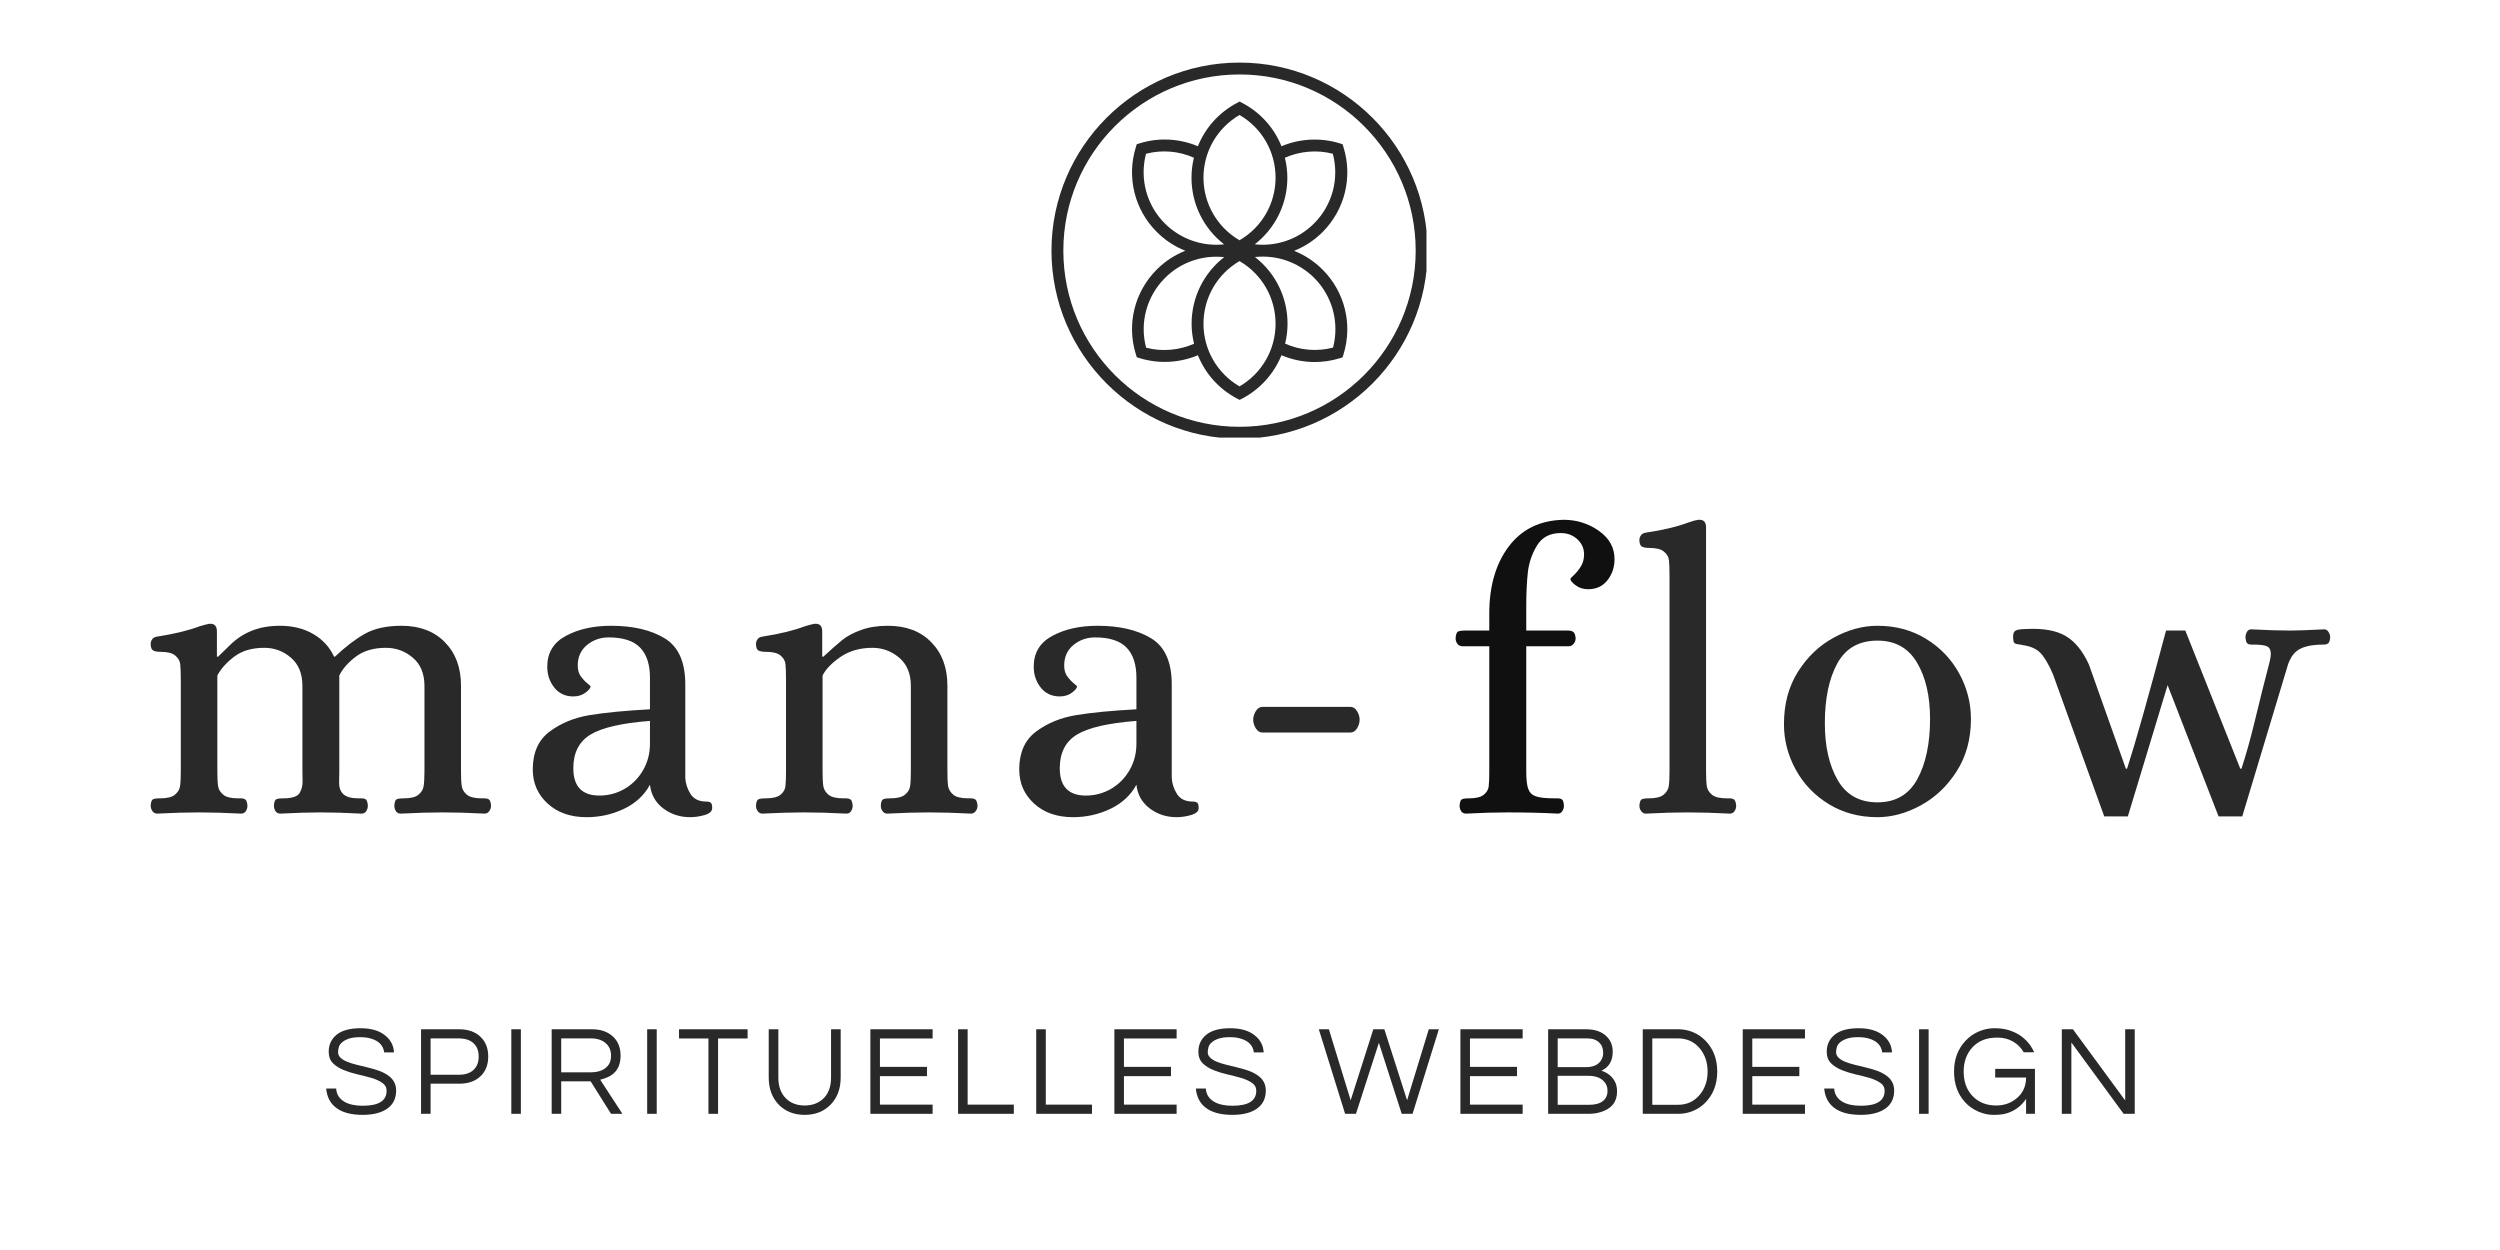 <svg xmlns="http://www.w3.org/2000/svg" xmlns:xlink="http://www.w3.org/1999/xlink" width="600" zoomAndPan="magnify" viewBox="0 0 450 225" height="300" preserveAspectRatio="xMidYMid meet" version="1.0"><defs><g/><clipPath id="ca178b33a6"><path d="M 189.266 11.266 L 256.766 11.266 L 256.766 78.766 L 189.266 78.766 Z M 189.266 11.266 " clip-rule="nonzero"/></clipPath></defs><path fill="#292929" d="M 241.828 26.488 L 241.664 25.961 L 241.137 25.797 C 237.699 24.734 233.953 24.938 230.664 26.324 C 229.348 23.035 226.898 20.258 223.625 18.539 L 223.133 18.281 L 222.641 18.539 C 219.387 20.258 216.938 23.035 215.621 26.324 C 212.332 24.938 208.582 24.715 205.148 25.797 L 204.617 25.961 L 204.453 26.488 C 202.77 31.898 204.215 37.75 208.219 41.75 C 209.715 43.25 211.453 44.383 213.355 45.133 C 211.473 45.883 209.715 47.016 208.219 48.516 C 204.215 52.516 202.77 58.363 204.453 63.773 L 204.617 64.305 L 205.148 64.469 C 208.582 65.531 212.332 65.328 215.621 63.941 C 216.938 67.23 219.387 70.008 222.641 71.727 L 223.133 71.98 L 223.625 71.727 C 226.879 70.008 229.328 67.23 230.664 63.941 C 232.547 64.742 234.594 65.164 236.641 65.164 C 238.156 65.164 239.672 64.945 241.137 64.488 L 241.664 64.324 L 241.828 63.793 C 243.512 58.383 242.066 52.535 238.066 48.531 C 236.566 47.035 234.828 45.898 232.93 45.152 C 234.812 44.402 236.566 43.27 238.066 41.77 C 242.066 37.75 243.512 31.898 241.828 26.488 Z M 223.113 20.695 C 227.137 23.035 229.602 27.293 229.602 31.973 C 229.602 36.652 227.137 40.91 223.113 43.25 C 219.094 40.91 216.625 36.633 216.625 31.973 C 216.625 27.312 219.094 23.035 223.113 20.695 Z M 209.68 40.234 C 206.371 36.926 205.109 32.172 206.281 27.676 C 209.148 26.93 212.219 27.184 214.906 28.391 C 214.613 29.559 214.469 30.766 214.469 31.992 C 214.469 36.742 216.664 41.129 220.336 43.98 C 219.934 44.016 219.531 44.055 219.129 44.055 C 219.094 44.055 219.039 44.055 219 44.055 C 215.566 44.074 212.203 42.738 209.68 40.234 Z M 206.301 62.586 C 205.109 58.09 206.391 53.34 209.699 50.031 C 212.219 47.508 215.602 46.176 219.055 46.211 C 219.074 46.211 219.094 46.211 219.109 46.211 C 219.531 46.211 219.934 46.246 220.355 46.285 C 216.68 49.137 214.488 53.523 214.488 58.273 C 214.488 59.516 214.652 60.723 214.926 61.875 C 212.238 63.062 209.148 63.336 206.301 62.586 Z M 223.113 69.551 C 219.094 67.211 216.625 62.934 216.625 58.273 C 216.625 53.613 219.094 49.336 223.113 46.996 C 227.137 49.336 229.602 53.594 229.602 58.273 C 229.602 62.934 227.137 67.211 223.113 69.551 Z M 236.547 50.012 C 239.855 53.32 241.117 58.074 239.949 62.57 C 237.078 63.316 234.008 63.062 231.32 61.855 C 231.613 60.688 231.758 59.48 231.758 58.254 C 231.758 53.504 229.566 49.117 225.891 46.266 C 226.348 46.211 226.824 46.191 227.281 46.191 C 227.301 46.191 227.316 46.191 227.336 46.191 C 227.355 46.191 227.371 46.191 227.391 46.191 C 230.773 46.211 234.062 47.547 236.547 50.012 Z M 227.207 44.055 C 227.172 44.055 227.137 44.055 227.082 44.055 C 226.68 44.055 226.277 44.016 225.855 43.98 C 229.531 41.129 231.723 36.742 231.723 31.992 C 231.723 30.75 231.559 29.543 231.285 28.391 C 233.988 27.203 237.059 26.93 239.91 27.676 C 241.098 32.172 239.82 36.945 236.512 40.234 C 234.027 42.738 230.664 44.074 227.207 44.055 Z M 227.207 44.055 " fill-opacity="1" fill-rule="nonzero"/><g clip-path="url(#ca178b33a6)"><path fill="#292929" d="M 223.113 11.266 C 204.453 11.266 189.266 26.453 189.266 45.113 C 189.266 63.773 204.453 78.965 223.113 78.965 C 241.773 78.965 256.965 63.773 256.965 45.113 C 256.965 26.453 241.773 11.266 223.113 11.266 Z M 223.113 76.824 C 205.621 76.824 191.402 62.605 191.402 45.113 C 191.402 27.621 205.621 13.402 223.113 13.402 C 240.605 13.402 254.824 27.621 254.824 45.113 C 254.824 62.605 240.605 76.824 223.113 76.824 Z M 223.113 76.824 " fill-opacity="1" fill-rule="nonzero"/></g><g fill="#292929" fill-opacity="1"><g transform="translate(57.978, 200.488)"><g><path d="M 3.609 -12.875 C 3.316 -12.625 3.117 -12.344 3.016 -12.031 C 2.922 -11.727 2.875 -11.406 2.875 -11.062 C 2.875 -10.719 3.02 -10.398 3.312 -10.109 C 3.613 -9.816 4.008 -9.57 4.5 -9.375 C 4.988 -9.176 5.547 -9 6.172 -8.844 C 6.805 -8.695 7.445 -8.539 8.094 -8.375 C 8.75 -8.219 9.391 -8.035 10.016 -7.828 C 10.648 -7.617 11.211 -7.352 11.703 -7.031 C 12.785 -6.344 13.328 -5.398 13.328 -4.203 C 13.328 -2.773 12.797 -1.688 11.734 -0.938 C 10.672 -0.188 9.195 0.188 7.312 0.188 C 5.176 0.188 3.551 -0.258 2.438 -1.156 C 1.438 -1.945 0.867 -3.078 0.734 -4.547 L 2.531 -4.547 C 2.594 -3.504 3.098 -2.707 4.047 -2.156 C 4.867 -1.688 5.961 -1.453 7.328 -1.453 C 10.18 -1.453 11.609 -2.348 11.609 -4.141 C 11.609 -4.754 11.348 -5.234 10.828 -5.578 C 10.316 -5.93 9.676 -6.223 8.906 -6.453 C 8.133 -6.68 7.301 -6.895 6.406 -7.094 C 5.508 -7.301 4.672 -7.562 3.891 -7.875 C 3.117 -8.188 2.473 -8.598 1.953 -9.109 C 1.441 -9.629 1.188 -10.32 1.188 -11.188 C 1.188 -12.438 1.66 -13.453 2.609 -14.234 C 3.566 -15.016 5.004 -15.406 6.922 -15.406 C 8.848 -15.406 10.344 -14.957 11.406 -14.062 C 12.363 -13.281 12.875 -12.281 12.938 -11.062 L 11.172 -11.062 C 11.016 -12.312 10.203 -13.145 8.734 -13.562 C 8.211 -13.719 7.562 -13.797 6.781 -13.797 C 6.008 -13.797 5.359 -13.707 4.828 -13.531 C 4.305 -13.352 3.898 -13.133 3.609 -12.875 Z M 3.609 -12.875 "/></g></g></g><g fill="#292929" fill-opacity="1"><g transform="translate(73.929, 200.488)"><g><path d="M 3.578 0 L 1.859 0 L 1.859 -15.219 L 8.719 -15.219 C 10.32 -15.219 11.598 -14.77 12.547 -13.875 C 13.484 -12.988 13.953 -11.801 13.953 -10.312 C 13.953 -8.812 13.477 -7.617 12.531 -6.734 C 11.594 -5.859 10.32 -5.422 8.719 -5.422 L 3.578 -5.422 Z M 3.578 -13.578 L 3.578 -7.031 L 8.594 -7.031 C 9.789 -7.031 10.695 -7.32 11.312 -7.906 C 11.926 -8.488 12.234 -9.289 12.234 -10.312 C 12.234 -11.332 11.926 -12.129 11.312 -12.703 C 10.695 -13.285 9.789 -13.578 8.594 -13.578 Z M 3.578 -13.578 "/></g></g></g><g fill="#292929" fill-opacity="1"><g transform="translate(90.178, 200.488)"><g><path d="M 3.578 0 L 1.859 0 L 1.859 -15.219 L 3.578 -15.219 Z M 3.578 0 "/></g></g></g><g fill="#292929" fill-opacity="1"><g transform="translate(97.441, 200.488)"><g><path d="M 3.578 0 L 1.859 0 L 1.859 -15.219 L 9.141 -15.219 C 10.691 -15.219 11.938 -14.785 12.875 -13.922 C 13.801 -13.086 14.266 -11.93 14.266 -10.453 C 14.266 -8.555 13.477 -7.266 11.906 -6.578 C 11.457 -6.379 11.02 -6.234 10.594 -6.141 L 14.594 0 L 12.547 0 L 8.875 -5.844 L 3.578 -5.844 Z M 3.578 -7.469 L 8.844 -7.469 C 10.469 -7.469 11.586 -7.973 12.203 -8.984 C 12.43 -9.367 12.547 -9.859 12.547 -10.453 C 12.547 -11.422 12.219 -12.18 11.562 -12.734 C 10.906 -13.297 10.031 -13.578 8.938 -13.578 L 3.578 -13.578 Z M 3.578 -7.469 "/></g></g></g><g fill="#292929" fill-opacity="1"><g transform="translate(114.633, 200.488)"><g><path d="M 3.578 0 L 1.859 0 L 1.859 -15.219 L 3.578 -15.219 Z M 3.578 0 "/></g></g></g><g fill="#292929" fill-opacity="1"><g transform="translate(121.896, 200.488)"><g><path d="M 12.672 -13.562 L 7.359 -13.562 L 7.359 0 L 5.625 0 L 5.625 -13.562 L 0.328 -13.562 L 0.328 -15.219 L 12.672 -15.219 Z M 12.672 -13.562 "/></g></g></g><g fill="#292929" fill-opacity="1"><g transform="translate(136.698, 200.488)"><g><path d="M 14.625 -15.219 L 14.625 -6.547 C 14.625 -4.523 14.02 -2.895 12.812 -1.656 C 11.613 -0.426 10.055 0.188 8.141 0.188 C 6.234 0.188 4.676 -0.426 3.469 -1.656 C 2.27 -2.895 1.672 -4.523 1.672 -6.547 L 1.672 -15.219 L 3.406 -15.219 L 3.406 -6.5 C 3.406 -4.863 3.895 -3.586 4.875 -2.672 C 5.719 -1.891 6.805 -1.5 8.141 -1.5 C 9.473 -1.5 10.566 -1.891 11.422 -2.672 C 12.398 -3.566 12.891 -4.844 12.891 -6.5 L 12.891 -15.219 Z M 14.625 -15.219 "/></g></g></g><g fill="#292929" fill-opacity="1"><g transform="translate(154.809, 200.488)"><g><path d="M 3.578 -13.562 L 3.578 -8.453 L 12.047 -8.453 L 12.047 -6.781 L 3.578 -6.781 L 3.578 -1.656 L 13.062 -1.656 L 13.062 0 L 1.859 0 L 1.859 -15.219 L 13.062 -15.219 L 13.062 -13.562 Z M 3.578 -13.562 "/></g></g></g><g fill="#292929" fill-opacity="1"><g transform="translate(170.598, 200.488)"><g><path d="M 3.578 -15.219 L 3.578 -1.656 L 11.891 -1.656 L 11.891 0 L 1.859 0 L 1.859 -15.219 Z M 3.578 -15.219 "/></g></g></g><g fill="#292929" fill-opacity="1"><g transform="translate(184.664, 200.488)"><g><path d="M 3.578 -15.219 L 3.578 -1.656 L 11.891 -1.656 L 11.891 0 L 1.859 0 L 1.859 -15.219 Z M 3.578 -15.219 "/></g></g></g><g fill="#292929" fill-opacity="1"><g transform="translate(198.73, 200.488)"><g><path d="M 3.578 -13.562 L 3.578 -8.453 L 12.047 -8.453 L 12.047 -6.781 L 3.578 -6.781 L 3.578 -1.656 L 13.062 -1.656 L 13.062 0 L 1.859 0 L 1.859 -15.219 L 13.062 -15.219 L 13.062 -13.562 Z M 3.578 -13.562 "/></g></g></g><g fill="#292929" fill-opacity="1"><g transform="translate(214.52, 200.488)"><g><path d="M 3.609 -12.875 C 3.316 -12.625 3.117 -12.344 3.016 -12.031 C 2.922 -11.727 2.875 -11.406 2.875 -11.062 C 2.875 -10.719 3.02 -10.398 3.312 -10.109 C 3.613 -9.816 4.008 -9.57 4.5 -9.375 C 4.988 -9.176 5.547 -9 6.172 -8.844 C 6.805 -8.695 7.445 -8.539 8.094 -8.375 C 8.75 -8.219 9.391 -8.035 10.016 -7.828 C 10.648 -7.617 11.211 -7.352 11.703 -7.031 C 12.785 -6.344 13.328 -5.398 13.328 -4.203 C 13.328 -2.773 12.797 -1.688 11.734 -0.938 C 10.672 -0.188 9.195 0.188 7.312 0.188 C 5.176 0.188 3.551 -0.258 2.438 -1.156 C 1.438 -1.945 0.867 -3.078 0.734 -4.547 L 2.531 -4.547 C 2.594 -3.504 3.098 -2.707 4.047 -2.156 C 4.867 -1.688 5.961 -1.453 7.328 -1.453 C 10.18 -1.453 11.609 -2.348 11.609 -4.141 C 11.609 -4.754 11.348 -5.234 10.828 -5.578 C 10.316 -5.93 9.676 -6.223 8.906 -6.453 C 8.133 -6.68 7.301 -6.895 6.406 -7.094 C 5.508 -7.301 4.672 -7.562 3.891 -7.875 C 3.117 -8.188 2.473 -8.598 1.953 -9.109 C 1.441 -9.629 1.188 -10.32 1.188 -11.188 C 1.188 -12.438 1.66 -13.453 2.609 -14.234 C 3.566 -15.016 5.004 -15.406 6.922 -15.406 C 8.848 -15.406 10.344 -14.957 11.406 -14.062 C 12.363 -13.281 12.875 -12.281 12.938 -11.062 L 11.172 -11.062 C 11.016 -12.312 10.203 -13.145 8.734 -13.562 C 8.211 -13.719 7.562 -13.797 6.781 -13.797 C 6.008 -13.797 5.359 -13.707 4.828 -13.531 C 4.305 -13.352 3.898 -13.133 3.609 -12.875 Z M 3.609 -12.875 "/></g></g></g><g fill="#292929" fill-opacity="1"><g transform="translate(230.471, 200.488)"><g/></g></g><g fill="#292929" fill-opacity="1"><g transform="translate(237.182, 200.488)"><g><path d="M 6.891 0 L 4.938 0 L 0.203 -15.219 L 2.016 -15.219 L 5.938 -2.438 L 10.016 -15.219 L 12 -15.219 L 16.094 -2.438 L 20 -15.219 L 21.812 -15.219 L 17.078 0 L 15.125 0 L 11.016 -12.781 Z M 6.891 0 "/></g></g></g><g fill="#292929" fill-opacity="1"><g transform="translate(261.016, 200.488)"><g><path d="M 3.578 -13.562 L 3.578 -8.453 L 12.047 -8.453 L 12.047 -6.781 L 3.578 -6.781 L 3.578 -1.656 L 13.062 -1.656 L 13.062 0 L 1.859 0 L 1.859 -15.219 L 13.062 -15.219 L 13.062 -13.562 Z M 3.578 -13.562 "/></g></g></g><g fill="#292929" fill-opacity="1"><g transform="translate(276.806, 200.488)"><g><path d="M 13.484 -11.188 C 13.484 -9.52 12.805 -8.379 11.453 -7.766 C 12.703 -7.348 13.555 -6.594 14.016 -5.5 C 14.18 -5.062 14.266 -4.562 14.266 -4 C 14.266 -2.156 13.297 -0.93 11.359 -0.328 C 10.711 -0.109 9.953 0 9.078 0 L 1.859 0 L 1.859 -15.219 L 8.688 -15.219 C 10.32 -15.219 11.57 -14.77 12.438 -13.875 C 13.133 -13.176 13.484 -12.281 13.484 -11.188 Z M 3.578 -8.406 L 8.688 -8.406 C 10.094 -8.406 11.035 -8.891 11.516 -9.859 C 11.68 -10.191 11.766 -10.551 11.766 -10.938 C 11.766 -11.332 11.711 -11.68 11.609 -11.984 C 11.504 -12.285 11.332 -12.551 11.094 -12.781 C 10.594 -13.312 9.852 -13.578 8.875 -13.578 L 3.578 -13.578 Z M 9.266 -1.625 C 10.316 -1.625 11.125 -1.844 11.688 -2.281 C 12.258 -2.719 12.547 -3.336 12.547 -4.141 C 12.547 -4.898 12.27 -5.523 11.719 -6.016 C 11.102 -6.566 10.223 -6.844 9.078 -6.844 L 3.578 -6.844 L 3.578 -1.625 Z M 9.266 -1.625 "/></g></g></g><g fill="#292929" fill-opacity="1"><g transform="translate(293.837, 200.488)"><g><path d="M 8.281 -15.219 C 9.176 -15.219 10.047 -15.047 10.891 -14.703 C 11.734 -14.359 12.477 -13.852 13.125 -13.188 C 14.551 -11.738 15.266 -9.879 15.266 -7.609 C 15.266 -5.336 14.551 -3.473 13.125 -2.016 C 12.477 -1.359 11.734 -0.859 10.891 -0.516 C 10.047 -0.172 9.176 0 8.281 0 L 1.859 0 L 1.859 -15.219 Z M 8.203 -1.625 C 9.797 -1.625 11.094 -2.219 12.094 -3.406 C 13.051 -4.539 13.531 -5.941 13.531 -7.609 C 13.531 -9.273 13.051 -10.676 12.094 -11.812 C 11.094 -12.988 9.797 -13.578 8.203 -13.578 L 3.578 -13.578 L 3.578 -1.625 Z M 8.203 -1.625 "/></g></g></g><g fill="#292929" fill-opacity="1"><g transform="translate(311.833, 200.488)"><g><path d="M 3.578 -13.562 L 3.578 -8.453 L 12.047 -8.453 L 12.047 -6.781 L 3.578 -6.781 L 3.578 -1.656 L 13.062 -1.656 L 13.062 0 L 1.859 0 L 1.859 -15.219 L 13.062 -15.219 L 13.062 -13.562 Z M 3.578 -13.562 "/></g></g></g><g fill="#292929" fill-opacity="1"><g transform="translate(327.623, 200.488)"><g><path d="M 3.609 -12.875 C 3.316 -12.625 3.117 -12.344 3.016 -12.031 C 2.922 -11.727 2.875 -11.406 2.875 -11.062 C 2.875 -10.719 3.02 -10.398 3.312 -10.109 C 3.613 -9.816 4.008 -9.57 4.5 -9.375 C 4.988 -9.176 5.547 -9 6.172 -8.844 C 6.805 -8.695 7.445 -8.539 8.094 -8.375 C 8.75 -8.219 9.391 -8.035 10.016 -7.828 C 10.648 -7.617 11.211 -7.352 11.703 -7.031 C 12.785 -6.344 13.328 -5.398 13.328 -4.203 C 13.328 -2.773 12.797 -1.688 11.734 -0.938 C 10.672 -0.188 9.195 0.188 7.312 0.188 C 5.176 0.188 3.551 -0.258 2.438 -1.156 C 1.438 -1.945 0.867 -3.078 0.734 -4.547 L 2.531 -4.547 C 2.594 -3.504 3.098 -2.707 4.047 -2.156 C 4.867 -1.688 5.961 -1.453 7.328 -1.453 C 10.18 -1.453 11.609 -2.348 11.609 -4.141 C 11.609 -4.754 11.348 -5.234 10.828 -5.578 C 10.316 -5.93 9.676 -6.223 8.906 -6.453 C 8.133 -6.68 7.301 -6.895 6.406 -7.094 C 5.508 -7.301 4.672 -7.562 3.891 -7.875 C 3.117 -8.188 2.473 -8.598 1.953 -9.109 C 1.441 -9.629 1.188 -10.32 1.188 -11.188 C 1.188 -12.438 1.66 -13.453 2.609 -14.234 C 3.566 -15.016 5.004 -15.406 6.922 -15.406 C 8.848 -15.406 10.344 -14.957 11.406 -14.062 C 12.363 -13.281 12.875 -12.281 12.938 -11.062 L 11.172 -11.062 C 11.016 -12.312 10.203 -13.145 8.734 -13.562 C 8.211 -13.719 7.562 -13.797 6.781 -13.797 C 6.008 -13.797 5.359 -13.707 4.828 -13.531 C 4.305 -13.352 3.898 -13.133 3.609 -12.875 Z M 3.609 -12.875 "/></g></g></g><g fill="#292929" fill-opacity="1"><g transform="translate(343.573, 200.488)"><g><path d="M 3.578 0 L 1.859 0 L 1.859 -15.219 L 3.578 -15.219 Z M 3.578 0 "/></g></g></g><g fill="#292929" fill-opacity="1"><g transform="translate(350.836, 200.488)"><g><path d="M 2.938 -13.125 C 3.582 -13.832 4.363 -14.391 5.281 -14.797 C 6.207 -15.203 7.16 -15.406 8.141 -15.406 C 9.117 -15.406 9.969 -15.297 10.688 -15.078 C 11.406 -14.859 12.055 -14.566 12.641 -14.203 C 13.848 -13.422 14.738 -12.379 15.312 -11.078 L 13.422 -11.078 C 12.961 -11.898 12.32 -12.547 11.5 -13.016 C 10.688 -13.484 9.754 -13.719 8.703 -13.719 C 7.66 -13.719 6.77 -13.562 6.031 -13.25 C 5.301 -12.938 4.688 -12.504 4.188 -11.953 C 3.145 -10.816 2.625 -9.367 2.625 -7.609 C 2.625 -5.828 3.133 -4.379 4.156 -3.266 C 5.25 -2.086 6.691 -1.5 8.484 -1.5 C 9.922 -1.5 11.16 -1.941 12.203 -2.828 C 13.305 -3.766 13.859 -5 13.859 -6.531 L 8.297 -6.531 L 8.297 -8.094 L 15.453 -8.094 L 15.453 0 L 13.859 0 L 13.859 -2.688 C 12.984 -1.375 11.773 -0.492 10.234 -0.047 C 9.66 0.109 8.91 0.188 7.984 0.188 C 7.055 0.188 6.133 -0.016 5.219 -0.422 C 4.301 -0.828 3.52 -1.383 2.875 -2.094 C 1.551 -3.531 0.891 -5.367 0.891 -7.609 C 0.891 -9.816 1.57 -11.656 2.938 -13.125 Z M 2.938 -13.125 "/></g></g></g><g fill="#292929" fill-opacity="1"><g transform="translate(369.269, 200.488)"><g><path d="M 14.984 -15.219 L 14.984 0 L 12.984 0 L 3.578 -12.844 L 3.578 0 L 1.859 0 L 1.859 -15.219 L 3.859 -15.219 L 13.266 -2.406 L 13.266 -15.219 Z M 14.984 -15.219 "/></g></g></g><g fill="#292929" fill-opacity="1"><g transform="translate(24.668, 146.233)"><g><path d="M 3.609 0.219 C 3.273 0.219 3 0.07 2.781 -0.219 C 2.562 -0.508 2.453 -0.848 2.453 -1.234 C 2.504 -1.859 2.633 -2.227 2.844 -2.344 C 3.062 -2.469 3.488 -2.531 4.125 -2.531 C 5.375 -2.531 6.266 -2.742 6.797 -3.172 C 7.328 -3.609 7.641 -4.113 7.734 -4.688 C 7.828 -5.27 7.875 -6.188 7.875 -7.438 L 7.875 -23.984 C 7.875 -25.234 7.836 -26.145 7.766 -26.719 C 7.691 -27.301 7.391 -27.812 6.859 -28.25 C 6.328 -28.688 5.438 -28.906 4.188 -28.906 C 3.613 -28.906 3.18 -28.988 2.891 -29.156 C 2.598 -29.32 2.453 -29.719 2.453 -30.344 C 2.453 -30.633 2.547 -30.91 2.734 -31.172 C 2.93 -31.441 3.223 -31.598 3.609 -31.641 C 6.742 -32.129 9.32 -32.758 11.344 -33.531 C 12.164 -33.77 12.719 -33.91 13 -33.953 L 13.219 -33.953 C 13.988 -33.953 14.375 -33.492 14.375 -32.578 L 14.375 -28.031 L 14.594 -28.031 C 14.883 -28.32 15.609 -29.031 16.766 -30.156 C 17.922 -31.289 19.234 -32.145 20.703 -32.719 C 22.172 -33.301 23.844 -33.594 25.719 -33.594 C 28.031 -33.594 30.031 -33.098 31.719 -32.109 C 33.406 -31.129 34.656 -29.77 35.469 -28.031 L 35.625 -28.031 C 37.5 -29.812 39.289 -31.18 41 -32.141 C 42.707 -33.109 44.91 -33.594 47.609 -33.594 C 50.891 -33.594 53.492 -32.602 55.422 -30.625 C 57.348 -28.656 58.312 -26.055 58.312 -22.828 L 58.312 -7.438 C 58.312 -6.188 58.359 -5.27 58.453 -4.688 C 58.547 -4.113 58.859 -3.609 59.391 -3.172 C 59.922 -2.742 60.812 -2.531 62.062 -2.531 L 62.5 -2.531 C 62.883 -2.531 63.172 -2.457 63.359 -2.312 C 63.555 -2.164 63.676 -1.805 63.719 -1.234 C 63.719 -0.848 63.609 -0.508 63.391 -0.219 C 63.18 0.07 62.906 0.219 62.562 0.219 C 59.77 0.07 57.242 0 54.984 0 C 52.816 0 50.312 0.07 47.469 0.219 C 47.082 0.219 46.789 0.07 46.594 -0.219 C 46.406 -0.508 46.312 -0.848 46.312 -1.234 C 46.363 -1.859 46.492 -2.227 46.703 -2.344 C 46.922 -2.469 47.344 -2.531 47.969 -2.531 C 49.227 -2.531 50.117 -2.742 50.641 -3.172 C 51.172 -3.609 51.484 -4.113 51.578 -4.688 C 51.68 -5.27 51.734 -6.188 51.734 -7.438 L 51.734 -22.766 C 51.734 -24.973 51.035 -26.664 49.641 -27.844 C 48.242 -29.031 46.629 -29.625 44.797 -29.625 C 42.578 -29.625 40.77 -29.094 39.375 -28.031 C 37.977 -26.969 36.988 -25.836 36.406 -24.641 L 36.406 -7.438 C 36.406 -7.156 36.395 -6.504 36.375 -5.484 C 36.352 -4.473 36.617 -3.727 37.172 -3.25 C 37.723 -2.77 38.625 -2.531 39.875 -2.531 L 40.312 -2.531 C 40.75 -2.531 41.051 -2.457 41.219 -2.312 C 41.383 -2.164 41.492 -1.805 41.547 -1.234 C 41.547 -0.848 41.445 -0.508 41.25 -0.219 C 41.062 0.07 40.773 0.219 40.391 0.219 C 37.547 0.07 35.086 0 33.016 0 C 31.047 0 28.641 0.07 25.797 0.219 C 25.41 0.219 25.117 0.07 24.922 -0.219 C 24.734 -0.508 24.641 -0.848 24.641 -1.234 C 24.68 -1.859 24.812 -2.227 25.031 -2.344 C 25.25 -2.469 25.672 -2.531 26.297 -2.531 C 27.891 -2.531 28.879 -2.852 29.266 -3.5 C 29.648 -4.156 29.828 -4.906 29.797 -5.75 C 29.773 -6.594 29.766 -7.156 29.766 -7.438 L 29.766 -22.766 C 29.766 -24.973 29.078 -26.664 27.703 -27.844 C 26.336 -29.031 24.738 -29.625 22.906 -29.625 C 20.688 -29.625 18.879 -29.094 17.484 -28.031 C 16.086 -26.969 15.078 -25.836 14.453 -24.641 L 14.453 -7.438 C 14.453 -6.188 14.5 -5.27 14.594 -4.688 C 14.688 -4.113 15 -3.609 15.531 -3.172 C 16.062 -2.742 16.953 -2.531 18.203 -2.531 L 18.641 -2.531 C 19.023 -2.531 19.312 -2.457 19.5 -2.312 C 19.695 -2.164 19.82 -1.805 19.875 -1.234 C 19.875 -0.848 19.773 -0.508 19.578 -0.219 C 19.391 0.07 19.102 0.219 18.719 0.219 C 15.914 0.07 13.383 0 11.125 0 C 8.957 0 6.453 0.07 3.609 0.219 Z M 3.609 0.219 "/></g></g></g><g fill="#292929" fill-opacity="1"><g transform="translate(93.446, 146.233)"><g><path d="M 12.141 0.859 C 9.242 0.859 6.906 0.039 5.125 -1.594 C 3.344 -3.227 2.453 -5.273 2.453 -7.734 C 2.453 -10.766 3.461 -13.035 5.484 -14.547 C 7.516 -16.066 9.926 -17.055 12.719 -17.516 C 15.508 -17.973 19.117 -18.32 23.547 -18.562 L 23.547 -24.281 C 23.547 -26.633 22.957 -28.426 21.781 -29.656 C 20.602 -30.883 18.711 -31.5 16.109 -31.5 C 14.617 -31.5 13.316 -31.039 12.203 -30.125 C 11.098 -29.207 10.547 -27.977 10.547 -26.438 C 10.547 -25.664 10.723 -25.023 11.078 -24.516 C 11.441 -24.016 11.828 -23.598 12.234 -23.266 C 12.648 -22.93 12.859 -22.738 12.859 -22.688 C 12.859 -22.395 12.555 -22.02 11.953 -21.562 C 11.348 -21.102 10.613 -20.875 9.75 -20.875 C 8.312 -20.875 7.172 -21.406 6.328 -22.469 C 5.484 -23.531 5.062 -24.785 5.062 -26.234 C 5.062 -28.734 6.18 -30.582 8.422 -31.781 C 10.66 -32.988 13.367 -33.594 16.547 -33.594 C 20.492 -33.594 23.707 -32.844 26.188 -31.344 C 28.664 -29.852 29.906 -27.086 29.906 -23.047 L 29.906 -6.219 C 29.957 -5.207 30.27 -4.242 30.844 -3.328 C 31.426 -2.41 32.367 -1.953 33.672 -1.953 C 34.055 -1.953 34.332 -1.879 34.5 -1.734 C 34.664 -1.586 34.75 -1.273 34.75 -0.797 C 34.75 -0.211 34.301 0.207 33.406 0.469 C 32.52 0.727 31.645 0.859 30.781 0.859 C 28.945 0.859 27.332 0.332 25.938 -0.719 C 24.539 -1.781 23.742 -3.203 23.547 -4.984 C 22.535 -3.109 20.984 -1.664 18.891 -0.656 C 16.797 0.352 14.547 0.859 12.141 0.859 Z M 14.453 -3.031 C 16.086 -3.031 17.602 -3.438 19 -4.25 C 20.395 -5.07 21.5 -6.191 22.312 -7.609 C 23.133 -9.035 23.547 -10.617 23.547 -12.359 L 23.547 -16.469 C 18.492 -16.082 14.93 -15.266 12.859 -14.016 C 10.785 -12.766 9.75 -10.742 9.75 -7.953 C 9.75 -4.672 11.316 -3.031 14.453 -3.031 Z M 14.453 -3.031 "/></g></g></g><g fill="#292929" fill-opacity="1"><g transform="translate(133.687, 146.233)"><g><path d="M 3.547 0.219 C 3.203 0.219 2.922 0.07 2.703 -0.219 C 2.492 -0.508 2.391 -0.848 2.391 -1.234 C 2.43 -1.859 2.57 -2.227 2.812 -2.344 C 3.051 -2.469 3.488 -2.531 4.125 -2.531 C 5.375 -2.531 6.266 -2.742 6.797 -3.172 C 7.328 -3.609 7.625 -4.113 7.688 -4.688 C 7.758 -5.27 7.797 -6.188 7.797 -7.438 L 7.797 -23.984 C 7.797 -25.234 7.758 -26.145 7.688 -26.719 C 7.625 -27.301 7.328 -27.812 6.797 -28.25 C 6.266 -28.688 5.375 -28.906 4.125 -28.906 C 3.539 -28.906 3.102 -28.988 2.812 -29.156 C 2.531 -29.32 2.391 -29.719 2.391 -30.344 C 2.391 -30.633 2.484 -30.91 2.672 -31.172 C 2.867 -31.441 3.16 -31.598 3.547 -31.641 C 6.672 -32.129 9.242 -32.758 11.266 -33.531 C 12.086 -33.77 12.645 -33.91 12.938 -33.953 L 13.156 -33.953 C 13.926 -33.953 14.312 -33.492 14.312 -32.578 L 14.312 -28.031 L 14.516 -28.031 C 15.922 -29.332 17.055 -30.332 17.922 -31.031 C 18.785 -31.727 19.906 -32.328 21.281 -32.828 C 22.656 -33.336 24.281 -33.594 26.156 -33.594 C 29.426 -33.594 32.023 -32.602 33.953 -30.625 C 35.879 -28.656 36.844 -26.055 36.844 -22.828 L 36.844 -7.438 C 36.844 -6.188 36.891 -5.27 36.984 -4.688 C 37.086 -4.113 37.398 -3.609 37.922 -3.172 C 38.453 -2.742 39.348 -2.531 40.609 -2.531 L 41.031 -2.531 C 41.414 -2.531 41.703 -2.457 41.891 -2.312 C 42.086 -2.164 42.211 -1.805 42.266 -1.234 C 42.266 -0.848 42.156 -0.508 41.938 -0.219 C 41.719 0.07 41.441 0.219 41.109 0.219 C 38.316 0.07 35.789 0 33.531 0 C 31.352 0 28.848 0.07 26.016 0.219 C 25.672 0.219 25.391 0.07 25.172 -0.219 C 24.961 -0.508 24.859 -0.848 24.859 -1.234 C 24.898 -1.859 25.031 -2.227 25.25 -2.344 C 25.469 -2.469 25.891 -2.531 26.516 -2.531 C 27.766 -2.531 28.656 -2.742 29.188 -3.172 C 29.719 -3.609 30.031 -4.113 30.125 -4.688 C 30.219 -5.27 30.266 -6.188 30.266 -7.438 L 30.266 -22.766 C 30.266 -24.973 29.566 -26.664 28.172 -27.844 C 26.773 -29.031 25.164 -29.625 23.344 -29.625 C 21.125 -29.625 19.219 -29.082 17.625 -28 C 16.039 -26.914 14.957 -25.797 14.375 -24.641 L 14.375 -7.438 C 14.375 -6.188 14.422 -5.27 14.516 -4.688 C 14.617 -4.113 14.93 -3.609 15.453 -3.172 C 15.984 -2.742 16.879 -2.531 18.141 -2.531 L 18.562 -2.531 C 18.945 -2.531 19.234 -2.457 19.422 -2.312 C 19.617 -2.164 19.742 -1.805 19.797 -1.234 C 19.797 -0.848 19.695 -0.508 19.5 -0.219 C 19.312 0.07 19.023 0.219 18.641 0.219 C 15.848 0.07 13.316 0 11.047 0 C 8.879 0 6.379 0.07 3.547 0.219 Z M 3.547 0.219 "/></g></g></g><g fill="#292929" fill-opacity="1"><g transform="translate(181.008, 146.233)"><g><path d="M 12.141 0.859 C 9.242 0.859 6.906 0.039 5.125 -1.594 C 3.344 -3.227 2.453 -5.273 2.453 -7.734 C 2.453 -10.766 3.461 -13.035 5.484 -14.547 C 7.516 -16.066 9.926 -17.055 12.719 -17.516 C 15.508 -17.973 19.117 -18.32 23.547 -18.562 L 23.547 -24.281 C 23.547 -26.633 22.957 -28.426 21.781 -29.656 C 20.602 -30.883 18.711 -31.5 16.109 -31.5 C 14.617 -31.5 13.316 -31.039 12.203 -30.125 C 11.098 -29.207 10.547 -27.977 10.547 -26.438 C 10.547 -25.664 10.723 -25.023 11.078 -24.516 C 11.441 -24.016 11.828 -23.598 12.234 -23.266 C 12.648 -22.93 12.859 -22.738 12.859 -22.688 C 12.859 -22.395 12.555 -22.02 11.953 -21.562 C 11.348 -21.102 10.613 -20.875 9.75 -20.875 C 8.312 -20.875 7.172 -21.406 6.328 -22.469 C 5.484 -23.531 5.062 -24.785 5.062 -26.234 C 5.062 -28.734 6.18 -30.582 8.422 -31.781 C 10.66 -32.988 13.367 -33.594 16.547 -33.594 C 20.492 -33.594 23.707 -32.844 26.188 -31.344 C 28.664 -29.852 29.906 -27.086 29.906 -23.047 L 29.906 -6.219 C 29.957 -5.207 30.27 -4.242 30.844 -3.328 C 31.426 -2.41 32.367 -1.953 33.672 -1.953 C 34.055 -1.953 34.332 -1.879 34.5 -1.734 C 34.664 -1.586 34.75 -1.273 34.75 -0.797 C 34.75 -0.211 34.301 0.207 33.406 0.469 C 32.52 0.727 31.645 0.859 30.781 0.859 C 28.945 0.859 27.332 0.332 25.938 -0.719 C 24.539 -1.781 23.742 -3.203 23.547 -4.984 C 22.535 -3.109 20.984 -1.664 18.891 -0.656 C 16.797 0.352 14.547 0.859 12.141 0.859 Z M 14.453 -3.031 C 16.086 -3.031 17.602 -3.438 19 -4.25 C 20.395 -5.07 21.5 -6.191 22.312 -7.609 C 23.133 -9.035 23.547 -10.617 23.547 -12.359 L 23.547 -16.469 C 18.492 -16.082 14.93 -15.266 12.859 -14.016 C 10.785 -12.766 9.75 -10.742 9.75 -7.953 C 9.75 -4.672 11.316 -3.031 14.453 -3.031 Z M 14.453 -3.031 "/></g></g></g><g fill="#292929" fill-opacity="1"><g transform="translate(221.249, 146.233)"><g><path d="M 6 -14.375 C 5.52 -14.375 5.117 -14.625 4.797 -15.125 C 4.484 -15.633 4.328 -16.156 4.328 -16.688 C 4.328 -17.219 4.484 -17.734 4.797 -18.234 C 5.117 -18.742 5.52 -19 6 -19 L 21.812 -19 C 22.301 -19 22.703 -18.742 23.016 -18.234 C 23.328 -17.734 23.484 -17.219 23.484 -16.688 C 23.484 -16.156 23.328 -15.633 23.016 -15.125 C 22.703 -14.625 22.301 -14.375 21.812 -14.375 Z M 6 -14.375 "/></g></g></g><g fill="#292929" fill-opacity="1"><g transform="translate(253.114, 146.233)"><g/></g></g><g fill="#292929" fill-opacity="1"><g transform="translate(273.271, 146.233)"><g/></g></g><g fill="#292929" fill-opacity="1"><g transform="translate(293.434, 146.233)"><g><path d="M 2.812 0.219 C 2.477 0.219 2.203 0.07 1.984 -0.219 C 1.766 -0.508 1.656 -0.848 1.656 -1.234 C 1.707 -1.859 1.844 -2.227 2.062 -2.344 C 2.281 -2.469 2.703 -2.531 3.328 -2.531 C 4.578 -2.531 5.469 -2.742 6 -3.172 C 6.531 -3.609 6.844 -4.113 6.938 -4.688 C 7.031 -5.27 7.078 -6.188 7.078 -7.438 L 7.078 -42.703 C 7.078 -43.953 7.039 -44.863 6.969 -45.438 C 6.895 -46.02 6.594 -46.523 6.062 -46.953 C 5.539 -47.391 4.648 -47.609 3.391 -47.609 C 2.816 -47.609 2.383 -47.691 2.094 -47.859 C 1.801 -48.035 1.656 -48.438 1.656 -49.062 C 1.656 -49.344 1.75 -49.613 1.938 -49.875 C 2.133 -50.145 2.426 -50.305 2.812 -50.359 C 5.852 -50.797 8.457 -51.422 10.625 -52.234 C 11.289 -52.473 11.844 -52.617 12.281 -52.672 L 12.5 -52.672 C 13.27 -52.672 13.656 -52.211 13.656 -51.297 L 13.656 -7.438 C 13.656 -6.188 13.703 -5.27 13.797 -4.688 C 13.891 -4.113 14.203 -3.609 14.734 -3.172 C 15.266 -2.742 16.156 -2.531 17.406 -2.531 L 17.844 -2.531 C 18.227 -2.531 18.516 -2.457 18.703 -2.312 C 18.898 -2.164 19.023 -1.805 19.078 -1.234 C 19.078 -0.848 18.977 -0.508 18.781 -0.219 C 18.594 0.07 18.305 0.219 17.922 0.219 C 15.129 0.07 12.598 0 10.328 0 C 8.16 0 5.656 0.07 2.812 0.219 Z M 2.812 0.219 "/></g></g></g><g fill="#292929" fill-opacity="1"><g transform="translate(318.143, 146.233)"><g><path d="M 19.797 0.859 C 16.523 0.859 13.609 0.078 11.047 -1.484 C 8.492 -3.047 6.508 -5.113 5.094 -7.688 C 3.676 -10.27 2.969 -13.004 2.969 -15.891 C 2.969 -19.504 3.805 -22.645 5.484 -25.312 C 7.172 -27.988 9.316 -30.035 11.922 -31.453 C 14.523 -32.879 17.148 -33.594 19.797 -33.594 C 23.066 -33.594 25.977 -32.812 28.531 -31.25 C 31.094 -29.688 33.082 -27.613 34.5 -25.031 C 35.914 -22.457 36.625 -19.723 36.625 -16.828 C 36.625 -13.223 35.77 -10.082 34.062 -7.406 C 32.352 -4.727 30.195 -2.68 27.594 -1.266 C 25 0.148 22.398 0.859 19.797 0.859 Z M 19.797 -1.812 C 23.066 -1.812 25.461 -3.207 26.984 -6 C 28.504 -8.789 29.266 -12.398 29.266 -16.828 C 29.266 -20.973 28.477 -24.359 26.906 -26.984 C 25.344 -29.609 22.973 -30.922 19.797 -30.922 C 16.473 -30.922 14.062 -29.547 12.562 -26.797 C 11.07 -24.055 10.328 -20.473 10.328 -16.047 C 10.328 -11.898 11.098 -8.488 12.641 -5.812 C 14.18 -3.145 16.566 -1.812 19.797 -1.812 Z M 19.797 -1.812 "/></g></g></g><g fill="#292929" fill-opacity="1"><g transform="translate(361.779, 146.233)"><g><path d="M 7.734 -24.922 C 6.91 -26.805 6.133 -28.098 5.406 -28.797 C 4.688 -29.492 3.629 -29.938 2.234 -30.125 C 2.086 -30.176 1.82 -30.223 1.438 -30.266 C 1.051 -30.316 0.812 -30.438 0.719 -30.625 C 0.625 -30.82 0.578 -31.16 0.578 -31.641 C 0.578 -32.223 0.734 -32.586 1.047 -32.734 C 1.359 -32.879 1.742 -32.961 2.203 -32.984 C 2.66 -33.004 2.961 -33.016 3.109 -33.016 C 6.047 -33.16 8.359 -32.738 10.047 -31.75 C 11.734 -30.758 13.129 -29.039 14.234 -26.594 L 20.875 -7.875 L 21.094 -7.875 C 22.594 -12.5 24.93 -20.785 28.109 -32.734 L 31.578 -32.734 L 41.469 -7.875 L 41.688 -7.875 C 42.508 -10.375 43.305 -13.223 44.078 -16.422 C 44.848 -19.629 45.301 -21.477 45.438 -21.969 L 46.75 -27.094 C 46.895 -27.664 46.969 -28.145 46.969 -28.531 C 46.969 -29.207 46.75 -29.656 46.312 -29.875 C 45.875 -30.094 45.102 -30.203 44 -30.203 L 43.562 -30.203 C 43.176 -30.203 42.898 -30.273 42.734 -30.422 C 42.566 -30.566 42.457 -30.926 42.406 -31.5 C 42.406 -31.832 42.488 -32.156 42.656 -32.469 C 42.832 -32.789 43.086 -32.953 43.422 -32.953 C 46.172 -32.805 48.531 -32.734 50.5 -32.734 C 51.707 -32.734 53.734 -32.805 56.578 -32.953 C 56.91 -32.953 57.172 -32.789 57.359 -32.469 C 57.555 -32.156 57.656 -31.832 57.656 -31.5 C 57.602 -30.926 57.477 -30.566 57.281 -30.422 C 57.094 -30.273 56.805 -30.203 56.422 -30.203 C 54.453 -30.203 52.973 -29.898 51.984 -29.297 C 50.992 -28.691 50.285 -27.57 49.859 -25.938 L 41.828 0.719 L 37.562 0.719 L 28.391 -22.906 L 21.234 0.719 L 16.984 0.719 Z M 7.734 -24.922 "/></g></g></g><g fill="#101010" fill-opacity="1"><g transform="translate(259.694, 146.233)"><g><path d="M 4.188 0.219 C 3.801 0.219 3.508 0.07 3.312 -0.219 C 3.125 -0.508 3.031 -0.848 3.031 -1.234 C 3.082 -1.859 3.211 -2.227 3.422 -2.344 C 3.641 -2.469 4.066 -2.531 4.703 -2.531 C 5.953 -2.531 6.844 -2.742 7.375 -3.172 C 7.906 -3.609 8.203 -4.102 8.266 -4.656 C 8.336 -5.207 8.375 -6.133 8.375 -7.438 L 8.375 -29.906 L 3.547 -29.906 C 3.16 -29.906 2.859 -30.051 2.641 -30.344 C 2.422 -30.633 2.312 -30.973 2.312 -31.359 C 2.363 -32.035 2.508 -32.43 2.75 -32.547 C 2.988 -32.672 3.422 -32.734 4.047 -32.734 L 8.375 -32.734 L 8.375 -35.766 C 8.375 -40.723 9.539 -44.754 11.875 -47.859 C 14.219 -50.973 17.508 -52.578 21.75 -52.672 C 24.102 -52.672 26.219 -52.008 28.094 -50.688 C 29.977 -49.363 30.922 -47.664 30.922 -45.594 C 30.922 -44.145 30.5 -42.879 29.656 -41.797 C 28.812 -40.711 27.645 -40.172 26.156 -40.172 C 25.289 -40.172 24.539 -40.41 23.906 -40.891 C 23.281 -41.367 22.969 -41.754 22.969 -42.047 C 22.969 -42.098 23.195 -42.336 23.656 -42.766 C 24.113 -43.203 24.523 -43.723 24.891 -44.328 C 25.254 -44.93 25.438 -45.641 25.438 -46.453 C 25.438 -47.516 25.035 -48.414 24.234 -49.156 C 23.441 -49.906 22.441 -50.281 21.234 -50.281 C 19.305 -50.281 17.883 -49.535 16.969 -48.047 C 16.062 -46.555 15.508 -44.93 15.312 -43.172 C 15.125 -41.41 15.031 -39.375 15.031 -37.062 L 15.031 -32.734 L 22.547 -32.734 C 22.973 -32.734 23.297 -32.645 23.516 -32.469 C 23.734 -32.301 23.867 -31.93 23.922 -31.359 C 23.922 -30.973 23.797 -30.633 23.547 -30.344 C 23.305 -30.051 23.02 -29.906 22.688 -29.906 L 15.031 -29.906 L 15.031 -7.438 C 15.031 -5.945 15.148 -4.875 15.391 -4.219 C 15.629 -3.57 16.086 -3.129 16.766 -2.891 C 17.441 -2.648 18.57 -2.531 20.156 -2.531 L 20.594 -2.531 C 21.02 -2.531 21.316 -2.457 21.484 -2.312 C 21.66 -2.164 21.77 -1.805 21.812 -1.234 C 21.812 -0.848 21.711 -0.508 21.516 -0.219 C 21.328 0.07 21.066 0.219 20.734 0.219 C 17.941 0.07 14.93 0 11.703 0 C 9.441 0 6.938 0.07 4.188 0.219 Z M 4.188 0.219 "/></g></g></g></svg>